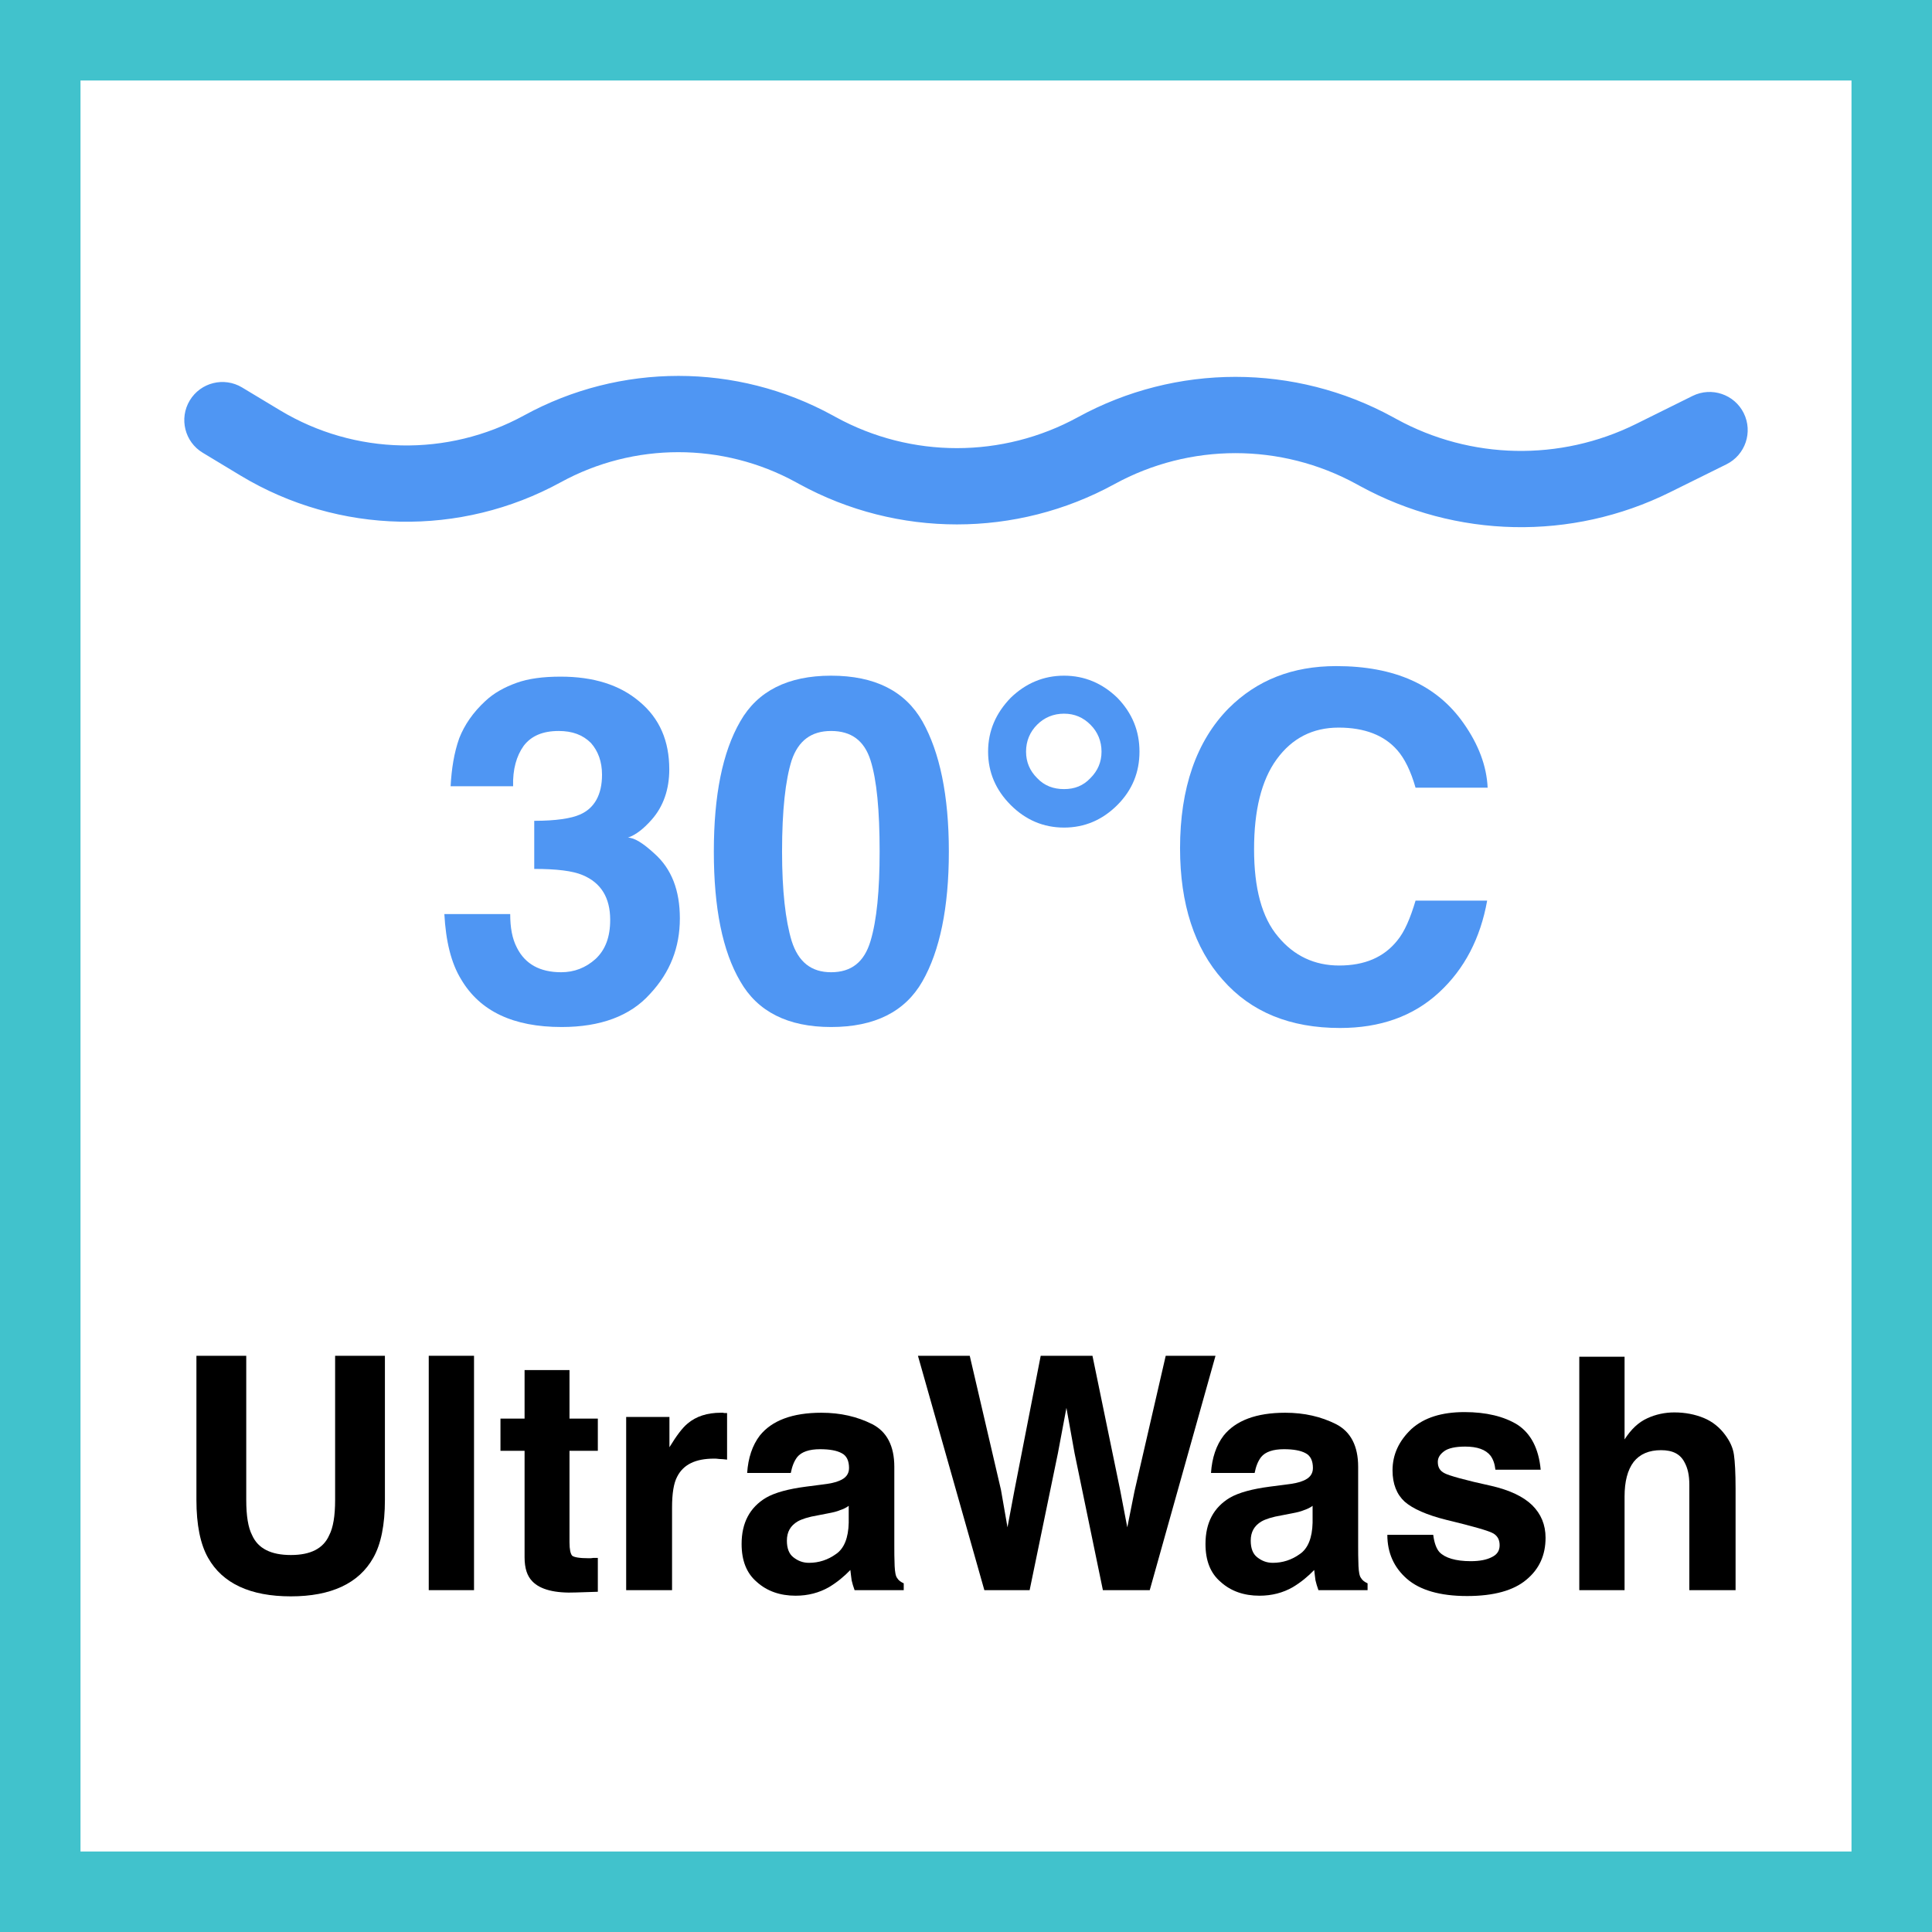 <svg width="48" height="48" viewBox="0 0 48 48" fill="none" xmlns="http://www.w3.org/2000/svg">
<rect x="0" y="0" width="48" height="48" fill="#333333" stroke="none"/>
<g clip-path="url(#clip0_428_1019)">
<path d="M1 1H47V47H1V1Z" fill="white" stroke="#41C2CC" stroke-width="2"/>
<path d="M30.524 17.599C31.229 16.895 32.112 16.549 33.199 16.549C34.644 16.549 35.694 17.014 36.363 17.97C36.733 18.495 36.936 19.032 36.96 19.57H35.169C35.05 19.152 34.894 18.841 34.715 18.638C34.393 18.268 33.903 18.077 33.258 18.077C32.614 18.077 32.1 18.34 31.718 18.865C31.336 19.39 31.157 20.143 31.157 21.098C31.157 22.065 31.348 22.794 31.754 23.271C32.148 23.749 32.661 23.988 33.27 23.988C33.903 23.988 34.381 23.785 34.715 23.367C34.894 23.152 35.038 22.817 35.169 22.376H36.948C36.781 23.307 36.387 24.071 35.754 24.656C35.109 25.253 34.285 25.54 33.294 25.54C32.053 25.54 31.085 25.146 30.381 24.346C29.676 23.558 29.318 22.459 29.318 21.074C29.318 19.582 29.724 18.411 30.524 17.599Z" fill="#4F96F3"/>
<path d="M27.761 17.337C28.131 17.719 28.31 18.161 28.31 18.674C28.31 19.188 28.131 19.629 27.761 20C27.391 20.37 26.949 20.561 26.436 20.561C25.922 20.561 25.48 20.37 25.11 20C24.74 19.629 24.549 19.188 24.549 18.674C24.549 18.161 24.74 17.719 25.11 17.337C25.48 16.979 25.922 16.787 26.436 16.787C26.949 16.787 27.391 16.979 27.761 17.337ZM25.767 19.331C25.946 19.522 26.173 19.605 26.436 19.605C26.698 19.605 26.913 19.522 27.092 19.331C27.271 19.152 27.367 18.937 27.367 18.674C27.367 18.411 27.271 18.184 27.092 18.005C26.913 17.826 26.698 17.731 26.436 17.731C26.173 17.731 25.946 17.826 25.767 18.005C25.588 18.184 25.492 18.411 25.492 18.674C25.492 18.937 25.588 19.152 25.767 19.331Z" fill="#4F96F3"/>
<path d="M22.917 17.922C23.347 18.686 23.574 19.761 23.574 21.158C23.574 22.555 23.347 23.63 22.917 24.382C22.487 25.134 21.735 25.516 20.648 25.516C19.574 25.516 18.821 25.134 18.392 24.382C17.95 23.63 17.735 22.555 17.735 21.158C17.735 19.761 17.95 18.686 18.392 17.922C18.821 17.169 19.574 16.787 20.648 16.787C21.735 16.787 22.487 17.169 22.917 17.922ZM19.669 23.379C19.836 23.904 20.159 24.155 20.648 24.155C21.15 24.155 21.472 23.904 21.628 23.379C21.783 22.865 21.854 22.125 21.854 21.158C21.854 20.131 21.783 19.379 21.628 18.889C21.472 18.399 21.15 18.161 20.648 18.161C20.159 18.161 19.836 18.399 19.669 18.889C19.514 19.379 19.43 20.131 19.43 21.158C19.43 22.125 19.514 22.865 19.669 23.379Z" fill="#4F96F3"/>
<path d="M12.676 22.71C12.676 23.044 12.724 23.319 12.843 23.546C13.046 23.952 13.416 24.155 13.942 24.155C14.264 24.155 14.551 24.047 14.801 23.821C15.04 23.594 15.16 23.283 15.16 22.853C15.16 22.304 14.933 21.934 14.479 21.743C14.228 21.635 13.822 21.588 13.273 21.588V20.393C13.81 20.393 14.192 20.334 14.407 20.238C14.766 20.083 14.957 19.749 14.957 19.247C14.957 18.925 14.861 18.662 14.682 18.459C14.479 18.256 14.216 18.161 13.882 18.161C13.488 18.161 13.201 18.28 13.01 18.531C12.831 18.782 12.736 19.116 12.748 19.534H11.195C11.219 19.104 11.279 18.71 11.41 18.34C11.542 18.005 11.757 17.695 12.055 17.42C12.27 17.217 12.533 17.074 12.831 16.966C13.13 16.859 13.488 16.811 13.93 16.811C14.742 16.811 15.398 17.014 15.888 17.432C16.39 17.85 16.628 18.411 16.628 19.116C16.628 19.605 16.485 20.035 16.186 20.37C15.995 20.585 15.804 20.74 15.601 20.811C15.757 20.811 15.972 20.943 16.258 21.206C16.688 21.588 16.891 22.125 16.891 22.817C16.891 23.534 16.652 24.155 16.151 24.692C15.661 25.241 14.921 25.516 13.954 25.516C12.748 25.516 11.924 25.122 11.458 24.334C11.207 23.928 11.076 23.379 11.04 22.71H12.676Z" fill="#4F96F3"/>
<path d="M13.022 10.32C15.41 9.012 18.299 9.012 20.687 10.32L20.769 10.365C22.641 11.39 24.907 11.39 26.78 10.365C29.219 9.029 32.171 9.029 34.61 10.365L34.696 10.412C36.539 11.422 38.76 11.467 40.643 10.535L42.053 9.836C42.522 9.605 43.091 9.796 43.323 10.265C43.555 10.734 43.363 11.302 42.894 11.535L41.484 12.233C39.046 13.44 36.173 13.38 33.787 12.074L33.701 12.027C31.828 11.002 29.562 11.002 27.69 12.027C25.251 13.363 22.298 13.363 19.859 12.027L19.777 11.982C17.956 10.985 15.752 10.985 13.931 11.982C11.442 13.345 8.416 13.283 5.984 11.82L5.038 11.249C4.589 10.98 4.445 10.398 4.714 9.95C4.984 9.501 5.566 9.357 6.014 9.626L6.961 10.196C8.816 11.312 11.124 11.359 13.022 10.32Z" fill="#4F96F3"/>
<path d="M42.327 35.228C42.545 35.317 42.724 35.463 42.861 35.649C42.982 35.811 43.055 35.972 43.079 36.142C43.104 36.312 43.12 36.595 43.12 36.984V39.507H41.971V36.886C41.971 36.652 41.931 36.474 41.85 36.328C41.745 36.126 41.559 36.029 41.268 36.029C40.968 36.029 40.742 36.126 40.588 36.32C40.434 36.523 40.362 36.814 40.362 37.178V39.507H39.237V33.708H40.362V35.762C40.523 35.511 40.709 35.334 40.928 35.236C41.138 35.139 41.365 35.091 41.599 35.091C41.866 35.091 42.109 35.139 42.327 35.228Z" fill="black"/>
<path d="M35.608 38.132C35.633 38.334 35.689 38.48 35.762 38.561C35.9 38.706 36.167 38.787 36.539 38.787C36.757 38.787 36.935 38.755 37.072 38.682C37.202 38.617 37.258 38.52 37.258 38.391C37.258 38.261 37.21 38.164 37.105 38.1C37 38.035 36.603 37.922 35.932 37.76C35.447 37.639 35.099 37.485 34.897 37.307C34.703 37.129 34.597 36.87 34.597 36.531C34.597 36.134 34.759 35.795 35.067 35.503C35.382 35.22 35.819 35.083 36.385 35.083C36.919 35.083 37.364 35.188 37.703 35.398C38.035 35.617 38.229 35.989 38.278 36.514H37.153C37.137 36.369 37.097 36.256 37.032 36.167C36.911 36.013 36.7 35.94 36.401 35.94C36.158 35.94 35.981 35.981 35.883 36.053C35.77 36.134 35.722 36.223 35.722 36.32C35.722 36.458 35.778 36.547 35.892 36.603C35.997 36.66 36.393 36.773 37.064 36.919C37.509 37.024 37.841 37.178 38.067 37.396C38.286 37.614 38.399 37.881 38.399 38.205C38.399 38.634 38.245 38.981 37.922 39.248C37.606 39.515 37.113 39.653 36.45 39.653C35.778 39.653 35.277 39.507 34.953 39.224C34.63 38.941 34.468 38.577 34.468 38.132H35.608Z" fill="black"/>
<path d="M31.931 36.886C32.141 36.862 32.287 36.83 32.376 36.789C32.538 36.725 32.619 36.62 32.619 36.474C32.619 36.296 32.562 36.167 32.433 36.102C32.311 36.037 32.133 36.005 31.899 36.005C31.632 36.005 31.438 36.07 31.333 36.199C31.252 36.304 31.203 36.434 31.171 36.595H30.087C30.111 36.223 30.216 35.908 30.402 35.665C30.702 35.293 31.211 35.099 31.931 35.099C32.408 35.099 32.821 35.196 33.193 35.382C33.557 35.568 33.743 35.924 33.743 36.442V38.415C33.743 38.553 33.743 38.714 33.751 38.909C33.759 39.054 33.775 39.159 33.816 39.208C33.848 39.264 33.905 39.305 33.977 39.337V39.507H32.756C32.724 39.418 32.7 39.337 32.683 39.264C32.675 39.184 32.659 39.103 32.651 39.006C32.497 39.167 32.319 39.313 32.117 39.434C31.875 39.572 31.599 39.645 31.292 39.645C30.904 39.645 30.58 39.531 30.33 39.305C30.071 39.087 29.95 38.771 29.95 38.359C29.95 37.833 30.152 37.453 30.556 37.21C30.783 37.081 31.114 36.992 31.551 36.935L31.931 36.886ZM32.611 37.412C32.546 37.461 32.473 37.493 32.4 37.517C32.327 37.55 32.23 37.574 32.101 37.598L31.85 37.647C31.608 37.687 31.438 37.744 31.341 37.8C31.163 37.906 31.074 38.059 31.074 38.278C31.074 38.472 31.13 38.609 31.235 38.69C31.349 38.779 31.47 38.828 31.624 38.828C31.866 38.828 32.093 38.755 32.295 38.609C32.497 38.472 32.602 38.205 32.611 37.833V37.412Z" fill="black"/>
<path d="M25.031 37.946L25.201 37.04L25.856 33.684H27.142L27.829 37.016L28.007 37.946L28.185 37.056L28.962 33.684H30.199L28.565 39.507H27.401L26.697 36.102L26.495 34.978L26.284 36.102L25.581 39.507H24.456L22.806 33.684H24.093L24.869 37.016L25.031 37.946Z" fill="black"/>
<path d="M20.407 36.886C20.617 36.862 20.763 36.83 20.852 36.789C21.014 36.725 21.094 36.62 21.094 36.474C21.094 36.296 21.038 36.167 20.908 36.102C20.787 36.037 20.609 36.005 20.375 36.005C20.108 36.005 19.914 36.07 19.808 36.199C19.727 36.304 19.679 36.434 19.647 36.595H18.563C18.587 36.223 18.692 35.908 18.878 35.665C19.177 35.293 19.687 35.099 20.407 35.099C20.884 35.099 21.297 35.196 21.669 35.382C22.033 35.568 22.219 35.924 22.219 36.442V38.415C22.219 38.553 22.219 38.714 22.227 38.909C22.235 39.054 22.251 39.159 22.291 39.208C22.324 39.264 22.381 39.305 22.453 39.337V39.507H21.232C21.2 39.418 21.175 39.337 21.159 39.264C21.151 39.184 21.135 39.103 21.127 39.006C20.973 39.167 20.795 39.313 20.593 39.434C20.35 39.572 20.075 39.645 19.768 39.645C19.38 39.645 19.056 39.531 18.805 39.305C18.547 39.087 18.425 38.771 18.425 38.359C18.425 37.833 18.628 37.453 19.032 37.21C19.258 37.081 19.59 36.992 20.027 36.935L20.407 36.886ZM21.086 37.412C21.022 37.461 20.949 37.493 20.876 37.517C20.803 37.55 20.706 37.574 20.577 37.598L20.326 37.647C20.083 37.687 19.914 37.744 19.817 37.8C19.639 37.906 19.55 38.059 19.55 38.278C19.55 38.472 19.606 38.609 19.711 38.69C19.825 38.779 19.946 38.828 20.1 38.828C20.342 38.828 20.569 38.755 20.771 38.609C20.973 38.472 21.078 38.205 21.086 37.833V37.412Z" fill="black"/>
<path d="M17.967 35.099C17.975 35.107 18.007 35.107 18.064 35.107V36.264C17.991 36.256 17.927 36.248 17.87 36.248C17.813 36.239 17.773 36.239 17.741 36.239C17.279 36.239 16.98 36.385 16.826 36.684C16.738 36.846 16.697 37.105 16.697 37.453V39.507H15.557V35.204H16.632V35.956C16.81 35.665 16.956 35.471 17.085 35.366C17.296 35.188 17.571 35.099 17.91 35.099H17.967Z" fill="black"/>
<path d="M13.033 35.245V34.039H14.149V35.245H14.853V36.045H14.149V38.318C14.149 38.496 14.174 38.601 14.214 38.65C14.262 38.69 14.4 38.714 14.627 38.714C14.667 38.714 14.699 38.714 14.74 38.706H14.853V39.547L14.319 39.564C13.785 39.588 13.421 39.491 13.227 39.289C13.098 39.159 13.033 38.965 13.033 38.69V36.045H12.434V35.245H13.033Z" fill="black"/>
<path d="M10.652 33.684H11.777V39.507H10.652V33.684Z" fill="black"/>
<path d="M6.118 37.267C6.118 37.663 6.166 37.954 6.263 38.14C6.409 38.472 6.732 38.634 7.226 38.634C7.719 38.634 8.035 38.472 8.18 38.14C8.277 37.954 8.326 37.663 8.326 37.267V33.684H9.563V37.267C9.563 37.881 9.466 38.367 9.272 38.706C8.916 39.337 8.229 39.661 7.226 39.661C6.215 39.661 5.527 39.337 5.171 38.706C4.977 38.367 4.88 37.881 4.88 37.267V33.684H6.118V37.267Z" fill="black"/>
</g>
<defs>
<clipPath id="clip0_428_1019">
<rect width="48" height="48" fill="white"/>
</clipPath>
</defs>
</svg>
